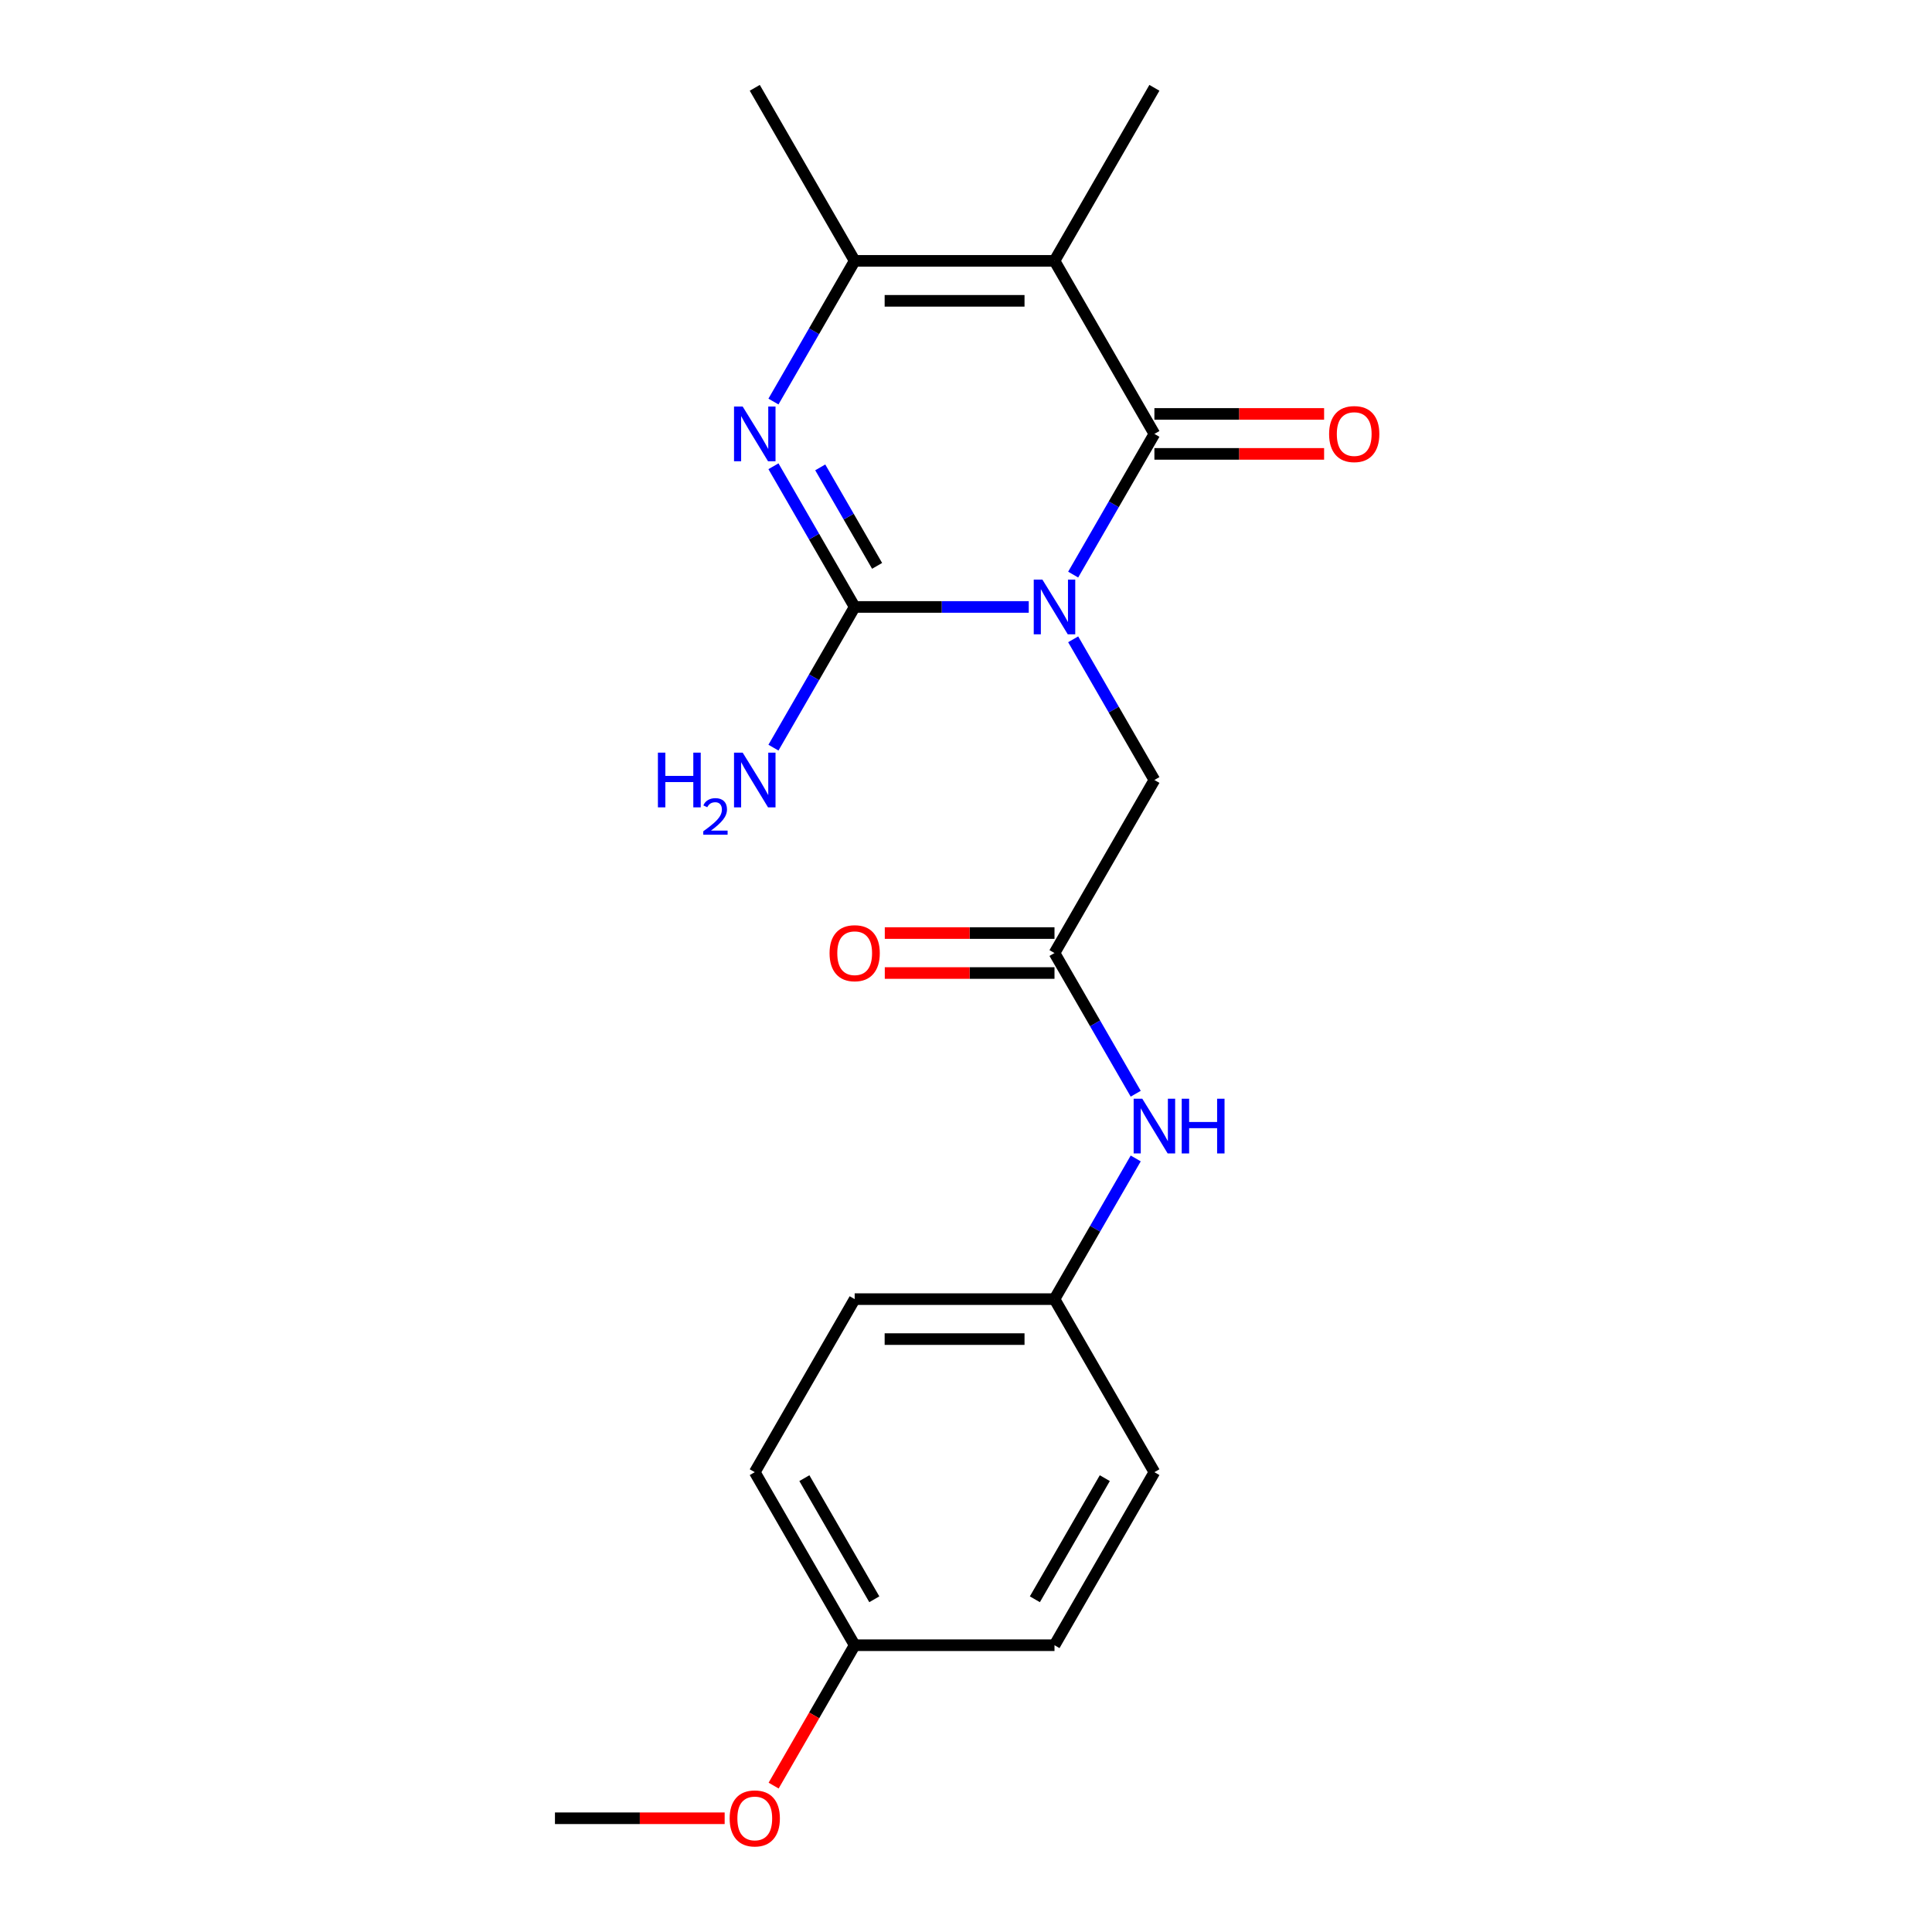 <?xml version='1.0' encoding='iso-8859-1'?>
<svg version='1.1' baseProfile='full'
              xmlns='http://www.w3.org/2000/svg'
                      xmlns:rdkit='http://www.rdkit.org/xml'
                      xmlns:xlink='http://www.w3.org/1999/xlink'
                  xml:space='preserve'
width='1000px' height='1000px' viewBox='0 0 1000 1000'>
<!-- END OF HEADER -->
<rect style='opacity:1.0;fill:#FFFFFF;stroke:none' width='1000' height='1000' x='0' y='0'> </rect>
<path class='bond-0' d='M 555.472,297.412 L 576.494,261.001' style='fill:none;fill-rule:evenodd;stroke:#0000FF;stroke-width:6px;stroke-linecap:butt;stroke-linejoin:miter;stroke-opacity:1' />
<path class='bond-0' d='M 576.494,261.001 L 597.516,224.59' style='fill:none;fill-rule:evenodd;stroke:#000000;stroke-width:6px;stroke-linecap:butt;stroke-linejoin:miter;stroke-opacity:1' />
<path class='bond-1' d='M 532.478,314.157 L 487.429,314.157' style='fill:none;fill-rule:evenodd;stroke:#0000FF;stroke-width:6px;stroke-linecap:butt;stroke-linejoin:miter;stroke-opacity:1' />
<path class='bond-1' d='M 487.429,314.157 L 442.38,314.157' style='fill:none;fill-rule:evenodd;stroke:#000000;stroke-width:6px;stroke-linecap:butt;stroke-linejoin:miter;stroke-opacity:1' />
<path class='bond-5' d='M 555.472,330.903 L 576.494,367.314' style='fill:none;fill-rule:evenodd;stroke:#0000FF;stroke-width:6px;stroke-linecap:butt;stroke-linejoin:miter;stroke-opacity:1' />
<path class='bond-5' d='M 576.494,367.314 L 597.516,403.725' style='fill:none;fill-rule:evenodd;stroke:#000000;stroke-width:6px;stroke-linecap:butt;stroke-linejoin:miter;stroke-opacity:1' />
<path class='bond-2' d='M 597.516,224.59 L 545.804,135.022' style='fill:none;fill-rule:evenodd;stroke:#000000;stroke-width:6px;stroke-linecap:butt;stroke-linejoin:miter;stroke-opacity:1' />
<path class='bond-7' d='M 597.516,234.932 L 641.435,234.932' style='fill:none;fill-rule:evenodd;stroke:#000000;stroke-width:6px;stroke-linecap:butt;stroke-linejoin:miter;stroke-opacity:1' />
<path class='bond-7' d='M 641.435,234.932 L 685.354,234.932' style='fill:none;fill-rule:evenodd;stroke:#FF0000;stroke-width:6px;stroke-linecap:butt;stroke-linejoin:miter;stroke-opacity:1' />
<path class='bond-7' d='M 597.516,214.247 L 641.435,214.247' style='fill:none;fill-rule:evenodd;stroke:#000000;stroke-width:6px;stroke-linecap:butt;stroke-linejoin:miter;stroke-opacity:1' />
<path class='bond-7' d='M 641.435,214.247 L 685.354,214.247' style='fill:none;fill-rule:evenodd;stroke:#FF0000;stroke-width:6px;stroke-linecap:butt;stroke-linejoin:miter;stroke-opacity:1' />
<path class='bond-3' d='M 442.38,314.157 L 421.358,277.746' style='fill:none;fill-rule:evenodd;stroke:#000000;stroke-width:6px;stroke-linecap:butt;stroke-linejoin:miter;stroke-opacity:1' />
<path class='bond-3' d='M 421.358,277.746 L 400.337,241.335' style='fill:none;fill-rule:evenodd;stroke:#0000FF;stroke-width:6px;stroke-linecap:butt;stroke-linejoin:miter;stroke-opacity:1' />
<path class='bond-3' d='M 453.987,292.892 L 439.272,267.404' style='fill:none;fill-rule:evenodd;stroke:#000000;stroke-width:6px;stroke-linecap:butt;stroke-linejoin:miter;stroke-opacity:1' />
<path class='bond-3' d='M 439.272,267.404 L 424.557,241.916' style='fill:none;fill-rule:evenodd;stroke:#0000FF;stroke-width:6px;stroke-linecap:butt;stroke-linejoin:miter;stroke-opacity:1' />
<path class='bond-9' d='M 442.38,314.157 L 421.358,350.568' style='fill:none;fill-rule:evenodd;stroke:#000000;stroke-width:6px;stroke-linecap:butt;stroke-linejoin:miter;stroke-opacity:1' />
<path class='bond-9' d='M 421.358,350.568 L 400.337,386.979' style='fill:none;fill-rule:evenodd;stroke:#0000FF;stroke-width:6px;stroke-linecap:butt;stroke-linejoin:miter;stroke-opacity:1' />
<path class='bond-12' d='M 545.804,135.022 L 597.516,45.455' style='fill:none;fill-rule:evenodd;stroke:#000000;stroke-width:6px;stroke-linecap:butt;stroke-linejoin:miter;stroke-opacity:1' />
<path class='bond-21' d='M 545.804,135.022 L 442.38,135.022' style='fill:none;fill-rule:evenodd;stroke:#000000;stroke-width:6px;stroke-linecap:butt;stroke-linejoin:miter;stroke-opacity:1' />
<path class='bond-21' d='M 530.29,155.707 L 457.894,155.707' style='fill:none;fill-rule:evenodd;stroke:#000000;stroke-width:6px;stroke-linecap:butt;stroke-linejoin:miter;stroke-opacity:1' />
<path class='bond-4' d='M 400.337,207.844 L 421.358,171.433' style='fill:none;fill-rule:evenodd;stroke:#0000FF;stroke-width:6px;stroke-linecap:butt;stroke-linejoin:miter;stroke-opacity:1' />
<path class='bond-4' d='M 421.358,171.433 L 442.38,135.022' style='fill:none;fill-rule:evenodd;stroke:#000000;stroke-width:6px;stroke-linecap:butt;stroke-linejoin:miter;stroke-opacity:1' />
<path class='bond-14' d='M 442.38,135.022 L 390.668,45.455' style='fill:none;fill-rule:evenodd;stroke:#000000;stroke-width:6px;stroke-linecap:butt;stroke-linejoin:miter;stroke-opacity:1' />
<path class='bond-6' d='M 597.516,403.725 L 545.804,493.292' style='fill:none;fill-rule:evenodd;stroke:#000000;stroke-width:6px;stroke-linecap:butt;stroke-linejoin:miter;stroke-opacity:1' />
<path class='bond-8' d='M 545.804,493.292 L 566.826,529.703' style='fill:none;fill-rule:evenodd;stroke:#000000;stroke-width:6px;stroke-linecap:butt;stroke-linejoin:miter;stroke-opacity:1' />
<path class='bond-8' d='M 566.826,529.703 L 587.848,566.114' style='fill:none;fill-rule:evenodd;stroke:#0000FF;stroke-width:6px;stroke-linecap:butt;stroke-linejoin:miter;stroke-opacity:1' />
<path class='bond-10' d='M 545.804,482.95 L 501.885,482.95' style='fill:none;fill-rule:evenodd;stroke:#000000;stroke-width:6px;stroke-linecap:butt;stroke-linejoin:miter;stroke-opacity:1' />
<path class='bond-10' d='M 501.885,482.95 L 457.966,482.95' style='fill:none;fill-rule:evenodd;stroke:#FF0000;stroke-width:6px;stroke-linecap:butt;stroke-linejoin:miter;stroke-opacity:1' />
<path class='bond-10' d='M 545.804,503.635 L 501.885,503.635' style='fill:none;fill-rule:evenodd;stroke:#000000;stroke-width:6px;stroke-linecap:butt;stroke-linejoin:miter;stroke-opacity:1' />
<path class='bond-10' d='M 501.885,503.635 L 457.966,503.635' style='fill:none;fill-rule:evenodd;stroke:#FF0000;stroke-width:6px;stroke-linecap:butt;stroke-linejoin:miter;stroke-opacity:1' />
<path class='bond-11' d='M 587.848,599.606 L 566.826,636.016' style='fill:none;fill-rule:evenodd;stroke:#0000FF;stroke-width:6px;stroke-linecap:butt;stroke-linejoin:miter;stroke-opacity:1' />
<path class='bond-11' d='M 566.826,636.016 L 545.804,672.427' style='fill:none;fill-rule:evenodd;stroke:#000000;stroke-width:6px;stroke-linecap:butt;stroke-linejoin:miter;stroke-opacity:1' />
<path class='bond-15' d='M 545.804,672.427 L 597.516,761.995' style='fill:none;fill-rule:evenodd;stroke:#000000;stroke-width:6px;stroke-linecap:butt;stroke-linejoin:miter;stroke-opacity:1' />
<path class='bond-16' d='M 545.804,672.427 L 442.38,672.427' style='fill:none;fill-rule:evenodd;stroke:#000000;stroke-width:6px;stroke-linecap:butt;stroke-linejoin:miter;stroke-opacity:1' />
<path class='bond-16' d='M 530.29,693.112 L 457.894,693.112' style='fill:none;fill-rule:evenodd;stroke:#000000;stroke-width:6px;stroke-linecap:butt;stroke-linejoin:miter;stroke-opacity:1' />
<path class='bond-13' d='M 442.38,851.563 L 390.668,761.995' style='fill:none;fill-rule:evenodd;stroke:#000000;stroke-width:6px;stroke-linecap:butt;stroke-linejoin:miter;stroke-opacity:1' />
<path class='bond-13' d='M 452.537,827.785 L 416.339,765.088' style='fill:none;fill-rule:evenodd;stroke:#000000;stroke-width:6px;stroke-linecap:butt;stroke-linejoin:miter;stroke-opacity:1' />
<path class='bond-19' d='M 442.38,851.563 L 421.405,887.894' style='fill:none;fill-rule:evenodd;stroke:#000000;stroke-width:6px;stroke-linecap:butt;stroke-linejoin:miter;stroke-opacity:1' />
<path class='bond-19' d='M 421.405,887.894 L 400.429,924.225' style='fill:none;fill-rule:evenodd;stroke:#FF0000;stroke-width:6px;stroke-linecap:butt;stroke-linejoin:miter;stroke-opacity:1' />
<path class='bond-22' d='M 442.38,851.563 L 545.804,851.563' style='fill:none;fill-rule:evenodd;stroke:#000000;stroke-width:6px;stroke-linecap:butt;stroke-linejoin:miter;stroke-opacity:1' />
<path class='bond-17' d='M 597.516,761.995 L 545.804,851.563' style='fill:none;fill-rule:evenodd;stroke:#000000;stroke-width:6px;stroke-linecap:butt;stroke-linejoin:miter;stroke-opacity:1' />
<path class='bond-17' d='M 571.846,765.088 L 535.647,827.785' style='fill:none;fill-rule:evenodd;stroke:#000000;stroke-width:6px;stroke-linecap:butt;stroke-linejoin:miter;stroke-opacity:1' />
<path class='bond-18' d='M 442.38,672.427 L 390.668,761.995' style='fill:none;fill-rule:evenodd;stroke:#000000;stroke-width:6px;stroke-linecap:butt;stroke-linejoin:miter;stroke-opacity:1' />
<path class='bond-20' d='M 375.083,941.13 L 331.164,941.13' style='fill:none;fill-rule:evenodd;stroke:#FF0000;stroke-width:6px;stroke-linecap:butt;stroke-linejoin:miter;stroke-opacity:1' />
<path class='bond-20' d='M 331.164,941.13 L 287.245,941.13' style='fill:none;fill-rule:evenodd;stroke:#000000;stroke-width:6px;stroke-linecap:butt;stroke-linejoin:miter;stroke-opacity:1' />
<path  class='atom-0' d='M 539.544 299.997
L 548.824 314.997
Q 549.744 316.477, 551.224 319.157
Q 552.704 321.837, 552.784 321.997
L 552.784 299.997
L 556.544 299.997
L 556.544 328.317
L 552.664 328.317
L 542.704 311.917
Q 541.544 309.997, 540.304 307.797
Q 539.104 305.597, 538.744 304.917
L 538.744 328.317
L 535.064 328.317
L 535.064 299.997
L 539.544 299.997
' fill='#0000FF'/>
<path  class='atom-4' d='M 384.408 210.43
L 393.688 225.43
Q 394.608 226.91, 396.088 229.59
Q 397.568 232.27, 397.648 232.43
L 397.648 210.43
L 401.408 210.43
L 401.408 238.75
L 397.528 238.75
L 387.568 222.35
Q 386.408 220.43, 385.168 218.23
Q 383.968 216.03, 383.608 215.35
L 383.608 238.75
L 379.928 238.75
L 379.928 210.43
L 384.408 210.43
' fill='#0000FF'/>
<path  class='atom-8' d='M 687.94 224.67
Q 687.94 217.87, 691.3 214.07
Q 694.66 210.27, 700.94 210.27
Q 707.22 210.27, 710.58 214.07
Q 713.94 217.87, 713.94 224.67
Q 713.94 231.55, 710.54 235.47
Q 707.14 239.35, 700.94 239.35
Q 694.7 239.35, 691.3 235.47
Q 687.94 231.59, 687.94 224.67
M 700.94 236.15
Q 705.26 236.15, 707.58 233.27
Q 709.94 230.35, 709.94 224.67
Q 709.94 219.11, 707.58 216.31
Q 705.26 213.47, 700.94 213.47
Q 696.62 213.47, 694.26 216.27
Q 691.94 219.07, 691.94 224.67
Q 691.94 230.39, 694.26 233.27
Q 696.62 236.15, 700.94 236.15
' fill='#FF0000'/>
<path  class='atom-9' d='M 591.256 568.7
L 600.536 583.7
Q 601.456 585.18, 602.936 587.86
Q 604.416 590.54, 604.496 590.7
L 604.496 568.7
L 608.256 568.7
L 608.256 597.02
L 604.376 597.02
L 594.416 580.62
Q 593.256 578.7, 592.016 576.5
Q 590.816 574.3, 590.456 573.62
L 590.456 597.02
L 586.776 597.02
L 586.776 568.7
L 591.256 568.7
' fill='#0000FF'/>
<path  class='atom-9' d='M 611.656 568.7
L 615.496 568.7
L 615.496 580.74
L 629.976 580.74
L 629.976 568.7
L 633.816 568.7
L 633.816 597.02
L 629.976 597.02
L 629.976 583.94
L 615.496 583.94
L 615.496 597.02
L 611.656 597.02
L 611.656 568.7
' fill='#0000FF'/>
<path  class='atom-10' d='M 340.536 389.565
L 344.376 389.565
L 344.376 401.605
L 358.856 401.605
L 358.856 389.565
L 362.696 389.565
L 362.696 417.885
L 358.856 417.885
L 358.856 404.805
L 344.376 404.805
L 344.376 417.885
L 340.536 417.885
L 340.536 389.565
' fill='#0000FF'/>
<path  class='atom-10' d='M 364.068 416.891
Q 364.755 415.122, 366.392 414.146
Q 368.028 413.142, 370.299 413.142
Q 373.124 413.142, 374.708 414.674
Q 376.292 416.205, 376.292 418.924
Q 376.292 421.696, 374.232 424.283
Q 372.2 426.87, 367.976 429.933
L 376.608 429.933
L 376.608 432.045
L 364.016 432.045
L 364.016 430.276
Q 367.5 427.794, 369.56 425.946
Q 371.645 424.098, 372.648 422.435
Q 373.652 420.772, 373.652 419.056
Q 373.652 417.261, 372.754 416.258
Q 371.856 415.254, 370.299 415.254
Q 368.794 415.254, 367.791 415.862
Q 366.788 416.469, 366.075 417.815
L 364.068 416.891
' fill='#0000FF'/>
<path  class='atom-10' d='M 384.408 389.565
L 393.688 404.565
Q 394.608 406.045, 396.088 408.725
Q 397.568 411.405, 397.648 411.565
L 397.648 389.565
L 401.408 389.565
L 401.408 417.885
L 397.528 417.885
L 387.568 401.485
Q 386.408 399.565, 385.168 397.365
Q 383.968 395.165, 383.608 394.485
L 383.608 417.885
L 379.928 417.885
L 379.928 389.565
L 384.408 389.565
' fill='#0000FF'/>
<path  class='atom-11' d='M 429.38 493.372
Q 429.38 486.572, 432.74 482.772
Q 436.1 478.972, 442.38 478.972
Q 448.66 478.972, 452.02 482.772
Q 455.38 486.572, 455.38 493.372
Q 455.38 500.252, 451.98 504.172
Q 448.58 508.052, 442.38 508.052
Q 436.14 508.052, 432.74 504.172
Q 429.38 500.292, 429.38 493.372
M 442.38 504.852
Q 446.7 504.852, 449.02 501.972
Q 451.38 499.052, 451.38 493.372
Q 451.38 487.812, 449.02 485.012
Q 446.7 482.172, 442.38 482.172
Q 438.06 482.172, 435.7 484.972
Q 433.38 487.772, 433.38 493.372
Q 433.38 499.092, 435.7 501.972
Q 438.06 504.852, 442.38 504.852
' fill='#FF0000'/>
<path  class='atom-20' d='M 377.668 941.21
Q 377.668 934.41, 381.028 930.61
Q 384.388 926.81, 390.668 926.81
Q 396.948 926.81, 400.308 930.61
Q 403.668 934.41, 403.668 941.21
Q 403.668 948.09, 400.268 952.01
Q 396.868 955.89, 390.668 955.89
Q 384.428 955.89, 381.028 952.01
Q 377.668 948.13, 377.668 941.21
M 390.668 952.69
Q 394.988 952.69, 397.308 949.81
Q 399.668 946.89, 399.668 941.21
Q 399.668 935.65, 397.308 932.85
Q 394.988 930.01, 390.668 930.01
Q 386.348 930.01, 383.988 932.81
Q 381.668 935.61, 381.668 941.21
Q 381.668 946.93, 383.988 949.81
Q 386.348 952.69, 390.668 952.69
' fill='#FF0000'/>
</svg>
